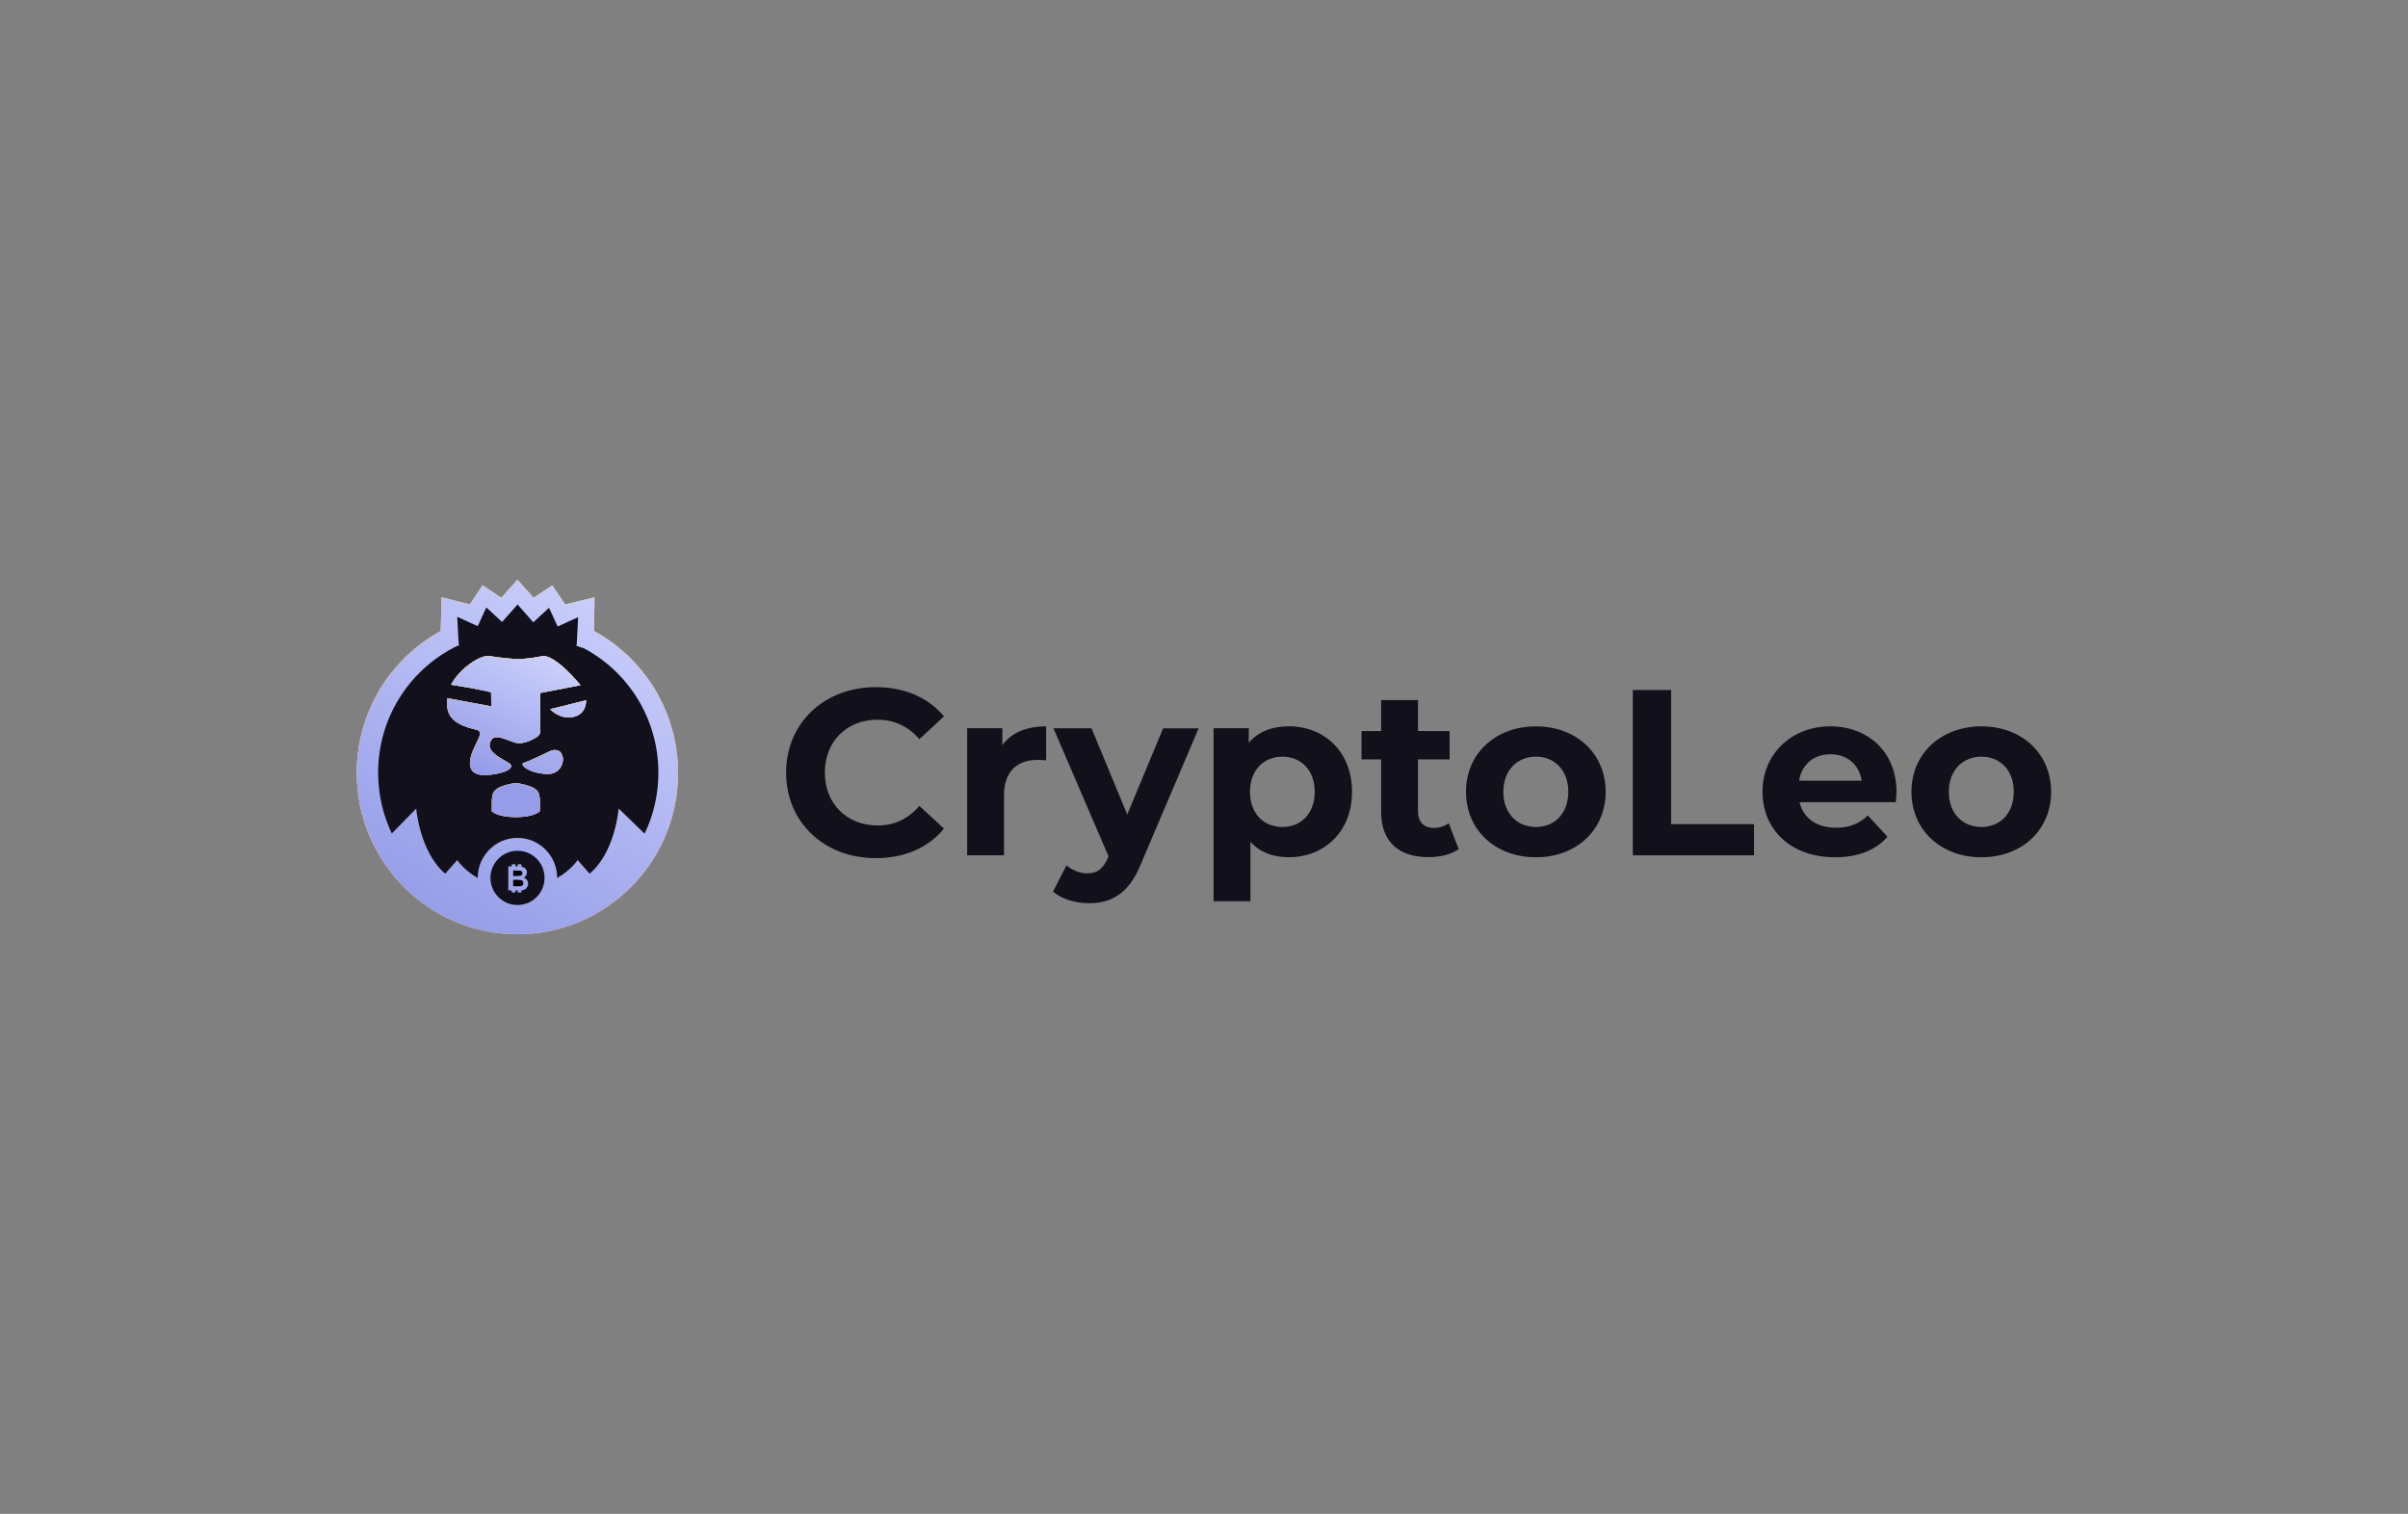 <?xml version="1.0" encoding="UTF-8"?>
<svg id="_Шар_2" data-name="Шар 2" xmlns="http://www.w3.org/2000/svg" xmlns:xlink="http://www.w3.org/1999/xlink" viewBox="0 0 334 210">
  <rect x="0" y="0" width="334" height="210" fill="#808080" stroke="none"/>
  <defs>
    <style>
      .cls-1 {
        fill: url(#_Градієнт_без_назви_15);
      }

      .cls-2, .cls-3, .cls-4 {
        fill-rule: evenodd;
      }

      .cls-2, .cls-5 {
        fill: #f7f7f7;
      }

      .cls-6 {
        fill: #11101b;
      }

      .cls-3 {
        fill: url(#_Градієнт_без_назви_15-2);
      }

      .cls-7 {
        fill: none;
      }

      .cls-4 {
        fill: url(#_Градієнт_без_назви_14-2);
      }

      .cls-8 {
        fill: url(#_Градієнт_без_назви_14);
      }
    </style>
    <linearGradient id="_Градієнт_без_назви_15" data-name="Градієнт без назви 15" x1="-1438.96" y1="698.04" x2="-1390.29" y2="663.59" gradientTransform="translate(1489.06 787.64) scale(1 -1)" gradientUnits="userSpaceOnUse">
      <stop offset="0" stop-color="#fcc029"/>
      <stop offset="1" stop-color="#fd9c43"/>
    </linearGradient>
    <linearGradient id="_Градієнт_без_назви_14" data-name="Градієнт без назви 14" x1="-1399.24" y1="711.99" x2="-1428.98" y2="659.98" gradientTransform="translate(1489.06 787.64) scale(1 -1)" gradientUnits="userSpaceOnUse">
      <stop offset="0" stop-color="#d3d7ff"/>
      <stop offset="1" stop-color="#959de8"/>
    </linearGradient>
    <linearGradient id="_Градієнт_без_назви_15-2" data-name="Градієнт без назви 15" x1="-1426.26" y1="694.19" x2="-1409.05" y2="679.14" xlink:href="#_Градієнт_без_назви_15"/>
    <linearGradient id="_Градієнт_без_назви_14-2" data-name="Градієнт без назви 14" x1="-1413.05" y1="699.55" x2="-1421.9" y2="680.42" xlink:href="#_Градієнт_без_назви_14"/>
  </defs>
  <g id="_Шар_1-2" data-name="Шар 1">
    <g>
      <g>
        <g>
          <path class="cls-6" d="M121.75,99.84c2.29,0,4.23,.92,5.77,2.69l3.41-3.15c-2.16-2.62-5.47-4.06-9.44-4.06-7.14,0-12.45,4.95-12.45,11.86s5.31,11.86,12.42,11.86c4,0,7.31-1.44,9.47-4.1l-3.41-3.15c-1.54,1.8-3.47,2.72-5.77,2.72-4.29,0-7.34-3.01-7.34-7.34s3.05-7.34,7.34-7.34Z"/>
          <path class="cls-6" d="M139.03,103.35v-2.33h-4.88v17.63h5.11v-8.32c0-3.38,1.87-4.92,4.69-4.92,.39,0,.72,.03,1.15,.07v-4.72c-2.72,0-4.82,.88-6.06,2.59Z"/>
          <path class="cls-6" d="M156.35,112.99l-4.95-11.96h-5.28l7.64,17.76-.07,.16c-.69,1.57-1.47,2.2-2.88,2.2-1.02,0-2.1-.43-2.88-1.11l-1.87,3.64c1.15,1.02,3.11,1.61,4.92,1.61,3.18,0,5.6-1.28,7.31-5.54l7.96-18.71h-4.92l-4.98,11.96Z"/>
          <path class="cls-6" d="M178.75,100.76c-2.36,0-4.26,.75-5.54,2.29v-2.03h-4.88v23.99h5.11v-8.23c1.31,1.44,3.11,2.13,5.31,2.13,4.95,0,8.78-3.54,8.78-9.08s-3.83-9.08-8.78-9.08Zm-.88,13.96c-2.56,0-4.49-1.84-4.49-4.88s1.93-4.88,4.49-4.88,4.49,1.84,4.49,4.88-1.93,4.88-4.49,4.88Z"/>
          <path class="cls-6" d="M198.88,114.85c-1.38,0-2.2-.82-2.2-2.33v-7.18h4.39v-3.93h-4.39v-4.29h-5.11v4.29h-2.72v3.93h2.72v7.24c0,4.19,2.42,6.32,6.59,6.32,1.57,0,3.11-.36,4.16-1.11l-1.38-3.6c-.56,.43-1.31,.66-2.06,.66Z"/>
          <path class="cls-6" d="M213.04,100.76c-5.6,0-9.7,3.77-9.7,9.08s4.1,9.08,9.7,9.08,9.67-3.77,9.67-9.08-4.06-9.08-9.67-9.08Zm0,13.96c-2.56,0-4.52-1.84-4.52-4.88s1.97-4.88,4.52-4.88,4.49,1.84,4.49,4.88-1.93,4.88-4.49,4.88Z"/>
          <polygon class="cls-6" points="231.79 95.72 226.48 95.72 226.48 118.65 243.29 118.65 243.29 114.33 231.79 114.33 231.79 95.72"/>
          <path class="cls-6" d="M253.87,100.76c-5.37,0-9.4,3.8-9.4,9.08s3.96,9.08,10.06,9.08c3.18,0,5.64-.98,7.27-2.85l-2.72-2.95c-1.21,1.15-2.56,1.7-4.42,1.7-2.69,0-4.55-1.34-5.05-3.54h13.34c.03-.43,.1-.98,.1-1.38,0-5.67-4-9.14-9.18-9.14Zm-4.33,7.54c.36-2.26,2.03-3.67,4.36-3.67s3.97,1.44,4.33,3.67h-8.68Z"/>
          <path class="cls-6" d="M274.83,100.76c-5.6,0-9.7,3.77-9.7,9.08s4.1,9.08,9.7,9.08,9.67-3.77,9.67-9.08-4.06-9.08-9.67-9.08Zm0,13.96c-2.56,0-4.52-1.84-4.52-4.88s1.97-4.88,4.52-4.88,4.49,1.84,4.49,4.88-1.93,4.88-4.49,4.88Z"/>
        </g>
        <path class="cls-5" d="M82.4,87.52c.05-3.21,.05-4.65,.05-4.65l-4.06,.98-1.79-2.65-2.58,1.73-.35-.38-1.9-2.13-2.24,2.51-2.59-1.73-1.77,2.65-3.9-.98s-.08,1.63-.13,4.67c-6.94,3.78-11.65,11.17-11.65,19.67,0,12.35,9.97,22.38,22.28,22.38s22.28-10.01,22.28-22.38c-.02-8.51-4.72-15.89-11.66-19.68Z"/>
        <path class="cls-1" d="M82.4,87.52c.05-3.21,.05-4.65,.05-4.65l-4.06,.98-1.79-2.65-2.58,1.73-.35-.38-1.9-2.13-2.24,2.51-2.59-1.73-1.77,2.65-3.9-.98s-.08,1.63-.13,4.67c-6.94,3.78-11.65,11.17-11.65,19.67,0,12.35,9.97,22.38,22.28,22.38s22.28-10.01,22.28-22.38c-.02-8.51-4.72-15.89-11.66-19.68Z"/>
        <path class="cls-8" d="M82.4,87.52c.05-3.21,.05-4.65,.05-4.65l-4.06,.98-1.79-2.65-2.58,1.73-.35-.38-1.9-2.13-2.24,2.51-2.59-1.73-1.77,2.65-3.9-.98s-.08,1.63-.13,4.67c-6.94,3.78-11.65,11.17-11.65,19.67,0,12.35,9.97,22.38,22.28,22.38s22.28-10.01,22.28-22.38c-.02-8.51-4.72-15.89-11.66-19.68Z"/>
        <path class="cls-6" d="M81.1,89.97c-.71-.25-1.14-.38-1.14-.38l.02-.17,.02-.14,.19-3.67-2.84,1.3-1.2-2.6-2.18,2.02-2.18-2.48-2.15,2.43-2.18-2.02-1.2,2.6-2.84-1.3,.14,2.7,.09,1.22s-.02,0-.02,.02v.08s-.08,.02-.24,.03c-6.48,3.17-10.94,9.84-10.94,17.57,0,3.02,.68,5.89,1.9,8.44l3.38-3.46s.49,6.05,4.03,9.03l1.66-1.89s.92,1.41,2.84,2.49v-.02c0-3.05,2.47-5.54,5.51-5.54s5.51,2.48,5.51,5.54v.02c1.93-1.08,2.84-2.49,2.84-2.49l1.66,1.89c3.56-2.97,4.03-9.03,4.03-9.03l3.6,3.48c1.23-2.56,1.91-5.43,1.91-8.46,0-7.44-4.14-13.92-10.24-17.2Z"/>
        <path class="cls-2" d="M67.94,91c1.2,.25,3.79,.44,3.79,.44,0,0,1.79-.05,3.38-.41,1.82-.43,5.42,4.02,5.42,4.02l-5.59,1.08-.02,5.33s.06,.41-.44,.76c-1.55,1.03-2.69,.86-2.69,.86-.33-.03-.76-.2-1.22-.37-.9-.34-1.89-.72-2.34-.17-1.09,1.39,.78,2.41,1.89,3.03,.21,.12,.4,.22,.53,.31,.82,.56-.35,1.41-3,1.63-3.93,.24-2.13-3.31-1.56-4.45,.03-.05,.05-.1,.07-.14,.47-.95,.7-1.52-.13-1.71-3.48-.79-4.19-2.1-4.01-4.36,4.57,.84,6.12,1.13,6.12,1.13l-.02-1.95s-2.05-.51-5.56-1.05c1.23-2.32,4.17-4.22,5.37-3.97Zm13.35,6.14l-4.98,1.24s1.36,1.52,3.27,1.06c1.85-.44,1.71-2.3,1.71-2.3Zm-8.64,8.68c.66-.16,3.65-1.63,3.65-1.63,2.45-.98,2.4,3.21-.3,3.17-2.7-.03-4.01-1.38-3.35-1.54Zm2.24,5.54s.03-1.3-.38-1.65c-.55-.75-2.67-1.06-2.93-1.09h0s-.02,0-.02,0h-.04c-.32,.05-2.38,.34-2.92,1.1-.41,.35-.38,1.65-.38,1.65v1.17s.76,.81,3.33,.81,3.32-.81,3.32-.81l.02-1.17Z"/>
        <path class="cls-3" d="M67.94,91c1.2,.25,3.79,.44,3.79,.44,0,0,1.79-.05,3.38-.41,1.82-.43,5.42,4.02,5.42,4.02l-5.59,1.08-.02,5.33s.06,.41-.44,.76c-1.55,1.03-2.69,.86-2.69,.86-.33-.03-.76-.2-1.22-.37-.9-.34-1.89-.72-2.34-.17-1.09,1.39,.78,2.41,1.89,3.03,.21,.12,.4,.22,.53,.31,.82,.56-.35,1.41-3,1.63-3.93,.24-2.13-3.31-1.56-4.45,.03-.05,.05-.1,.07-.14,.47-.95,.7-1.52-.13-1.71-3.48-.79-4.19-2.1-4.01-4.36,4.57,.84,6.12,1.13,6.12,1.13l-.02-1.95s-2.05-.51-5.56-1.05c1.23-2.32,4.17-4.22,5.37-3.97Zm13.35,6.14l-4.98,1.24s1.36,1.52,3.27,1.06c1.85-.44,1.71-2.3,1.71-2.3Zm-8.64,8.68c.66-.16,3.65-1.63,3.65-1.63,2.45-.98,2.4,3.21-.3,3.17-2.7-.03-4.01-1.38-3.35-1.54Zm2.24,5.54s.03-1.3-.38-1.65c-.55-.75-2.67-1.06-2.93-1.09h0s-.02,0-.02,0h-.04c-.32,.05-2.38,.34-2.92,1.1-.41,.35-.38,1.65-.38,1.65v1.17s.76,.81,3.33,.81,3.32-.81,3.32-.81l.02-1.17Z"/>
        <path class="cls-4" d="M67.94,91c1.2,.25,3.79,.44,3.79,.44,0,0,1.79-.05,3.38-.41,1.82-.43,5.42,4.02,5.42,4.02l-5.59,1.08-.02,5.33s.06,.41-.44,.76c-1.55,1.03-2.69,.86-2.69,.86-.33-.03-.76-.2-1.22-.37-.9-.34-1.89-.72-2.34-.17-1.09,1.39,.78,2.41,1.89,3.03,.21,.12,.4,.22,.53,.31,.82,.56-.35,1.41-3,1.63-3.93,.24-2.13-3.31-1.56-4.45,.03-.05,.05-.1,.07-.14,.47-.95,.7-1.52-.13-1.71-3.48-.79-4.19-2.1-4.01-4.36,4.57,.84,6.12,1.13,6.12,1.13l-.02-1.95s-2.05-.51-5.56-1.05c1.23-2.32,4.17-4.22,5.37-3.97Zm13.35,6.14l-4.98,1.24s1.36,1.52,3.27,1.06c1.85-.44,1.71-2.3,1.71-2.3Zm-8.64,8.68c.66-.16,3.65-1.63,3.65-1.63,2.45-.98,2.4,3.21-.3,3.17-2.7-.03-4.01-1.38-3.35-1.54Zm2.24,5.54s.03-1.3-.38-1.65c-.55-.75-2.67-1.06-2.93-1.09h0s-.02,0-.02,0h-.04c-.32,.05-2.38,.34-2.92,1.1-.41,.35-.38,1.65-.38,1.65v1.17s.76,.81,3.33,.81,3.32-.81,3.32-.81l.02-1.17Z"/>
        <path d="M72.1,121.5c.11-.02,.21-.05,.27-.11,.06-.06,.09-.16,.09-.25s-.03-.19-.08-.25c-.06-.06-.14-.1-.25-.11-.06,0-.25-.02-.57-.02h-.38v.76h.44c.24,0,.41-.02,.47-.02Z"/>
        <path d="M72.3,122.1c-.09-.03-.28-.05-.58-.05h-.54v.89h.62c.24,0,.4,0,.46-.02,.09-.02,.17-.06,.24-.13,.06-.06,.09-.16,.09-.29,0-.1-.03-.19-.08-.25-.05-.06-.13-.13-.21-.16Z"/>
        <path class="cls-6" d="M71.78,118.02c-2.07,0-3.75,1.68-3.75,3.76s1.68,3.76,3.75,3.76,3.75-1.68,3.75-3.76-1.67-3.76-3.75-3.76Zm1.37,4.97c-.06,.14-.16,.25-.28,.35-.13,.08-.27,.14-.44,.16h-.09v.17c0,.08-.06,.14-.14,.14h-.27c-.08,0-.14-.06-.14-.14v-.16h-.28v.16c0,.08-.06,.14-.14,.14h-.27c-.08,0-.14-.06-.14-.14v-.16h-.46v-3.32h.46v-.17c0-.08,.06-.14,.14-.14h.27c.08,0,.14,.06,.14,.14v.17h.28v-.17c0-.08,.06-.14,.14-.14h.27c.08,0,.14,.06,.14,.14v.21s.05,0,.06,.02c.13,.02,.24,.06,.35,.14,.11,.08,.19,.16,.25,.27,.06,.11,.09,.24,.09,.38,0,.16-.05,.3-.13,.43-.08,.13-.19,.22-.33,.29,.21,.06,.36,.16,.46,.3,.09,.14,.16,.3,.16,.49,.02,.14-.02,.3-.09,.44Z"/>
      </g>
      <rect class="cls-7" width="334" height="210"/>
    </g>
  </g>
</svg>